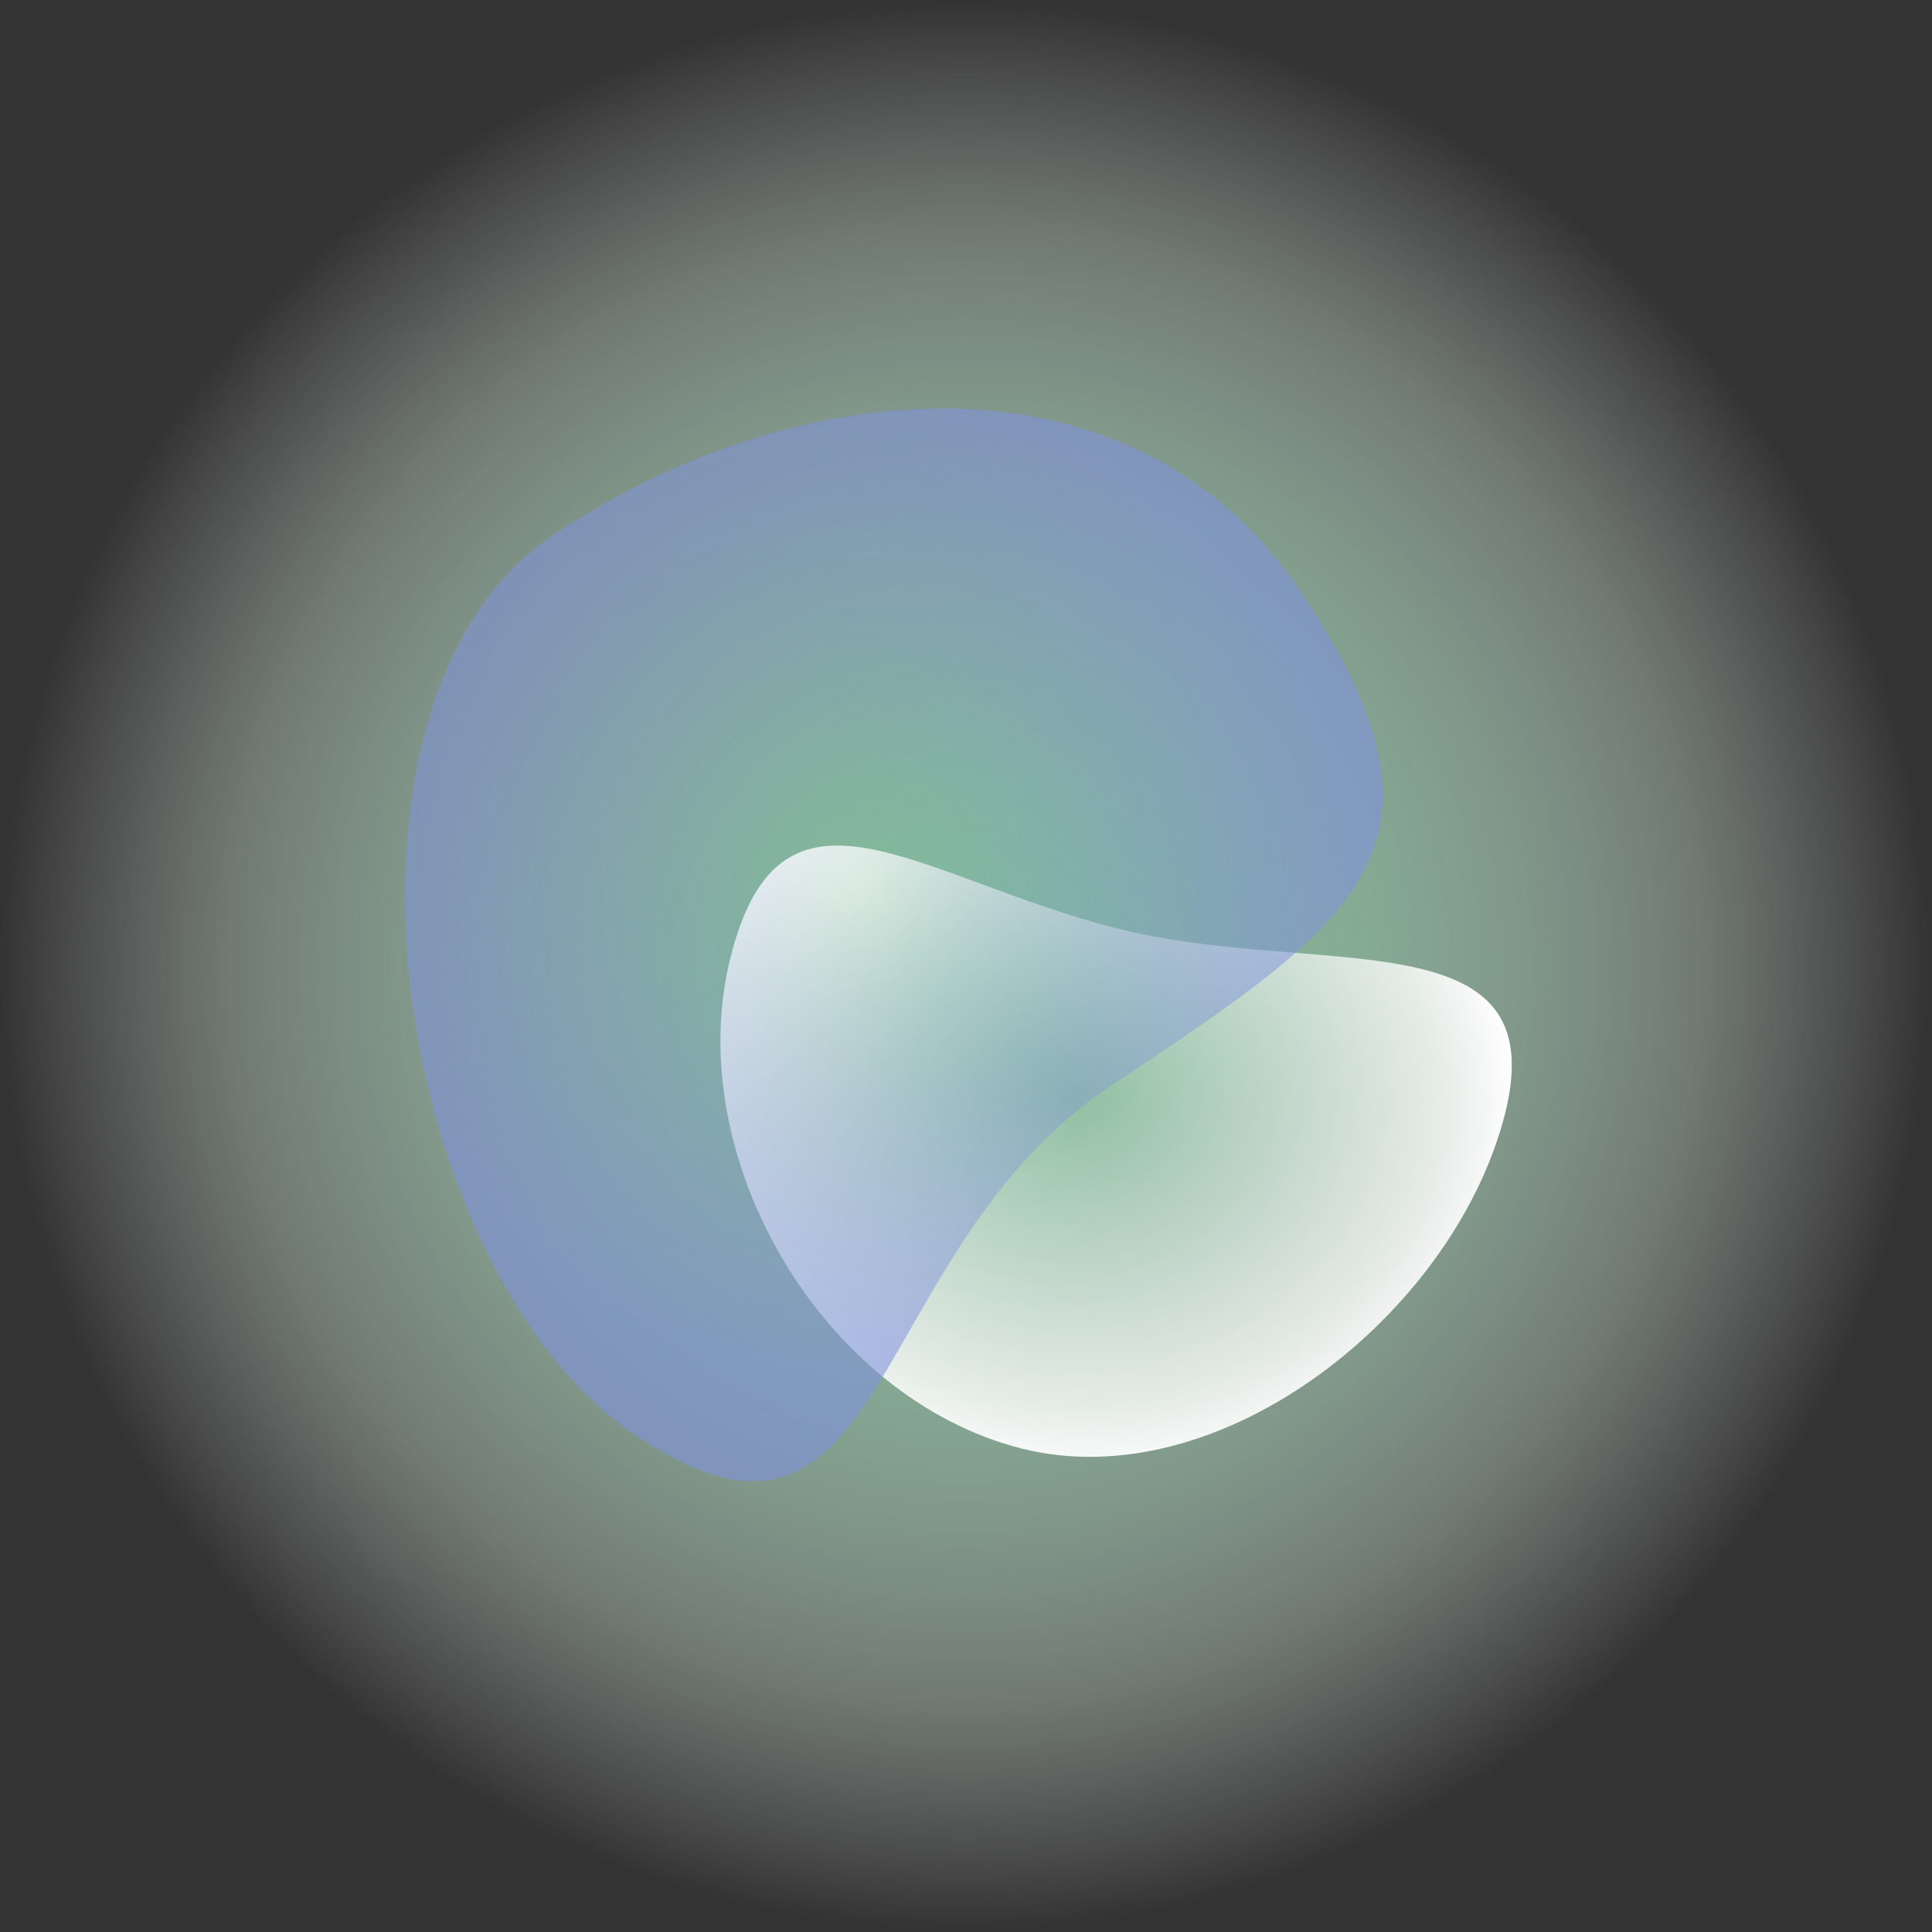 <?xml version="1.0" encoding="utf-8"?>
<!-- Generator: Adobe Illustrator 26.2.1, SVG Export Plug-In . SVG Version: 6.00 Build 0)  -->
<svg version="1.1" id="Layer_1" xmlns="http://www.w3.org/2000/svg" xmlns:xlink="http://www.w3.org/1999/xlink" x="0px" y="0px"
	 viewBox="0 0 400 400" style="enable-background:new 0 0 400 400;" xml:space="preserve">
<rect x="0" y="0" width="400" height="400" fill="#333333" stroke="none"/>
<style type="text/css">
	.st0{fill:url(#SVGID_1_);}
	.st1{fill:url(#SVGID_00000096746079564068354070000010280122255629003921_);}
	.st2{opacity:0.6;fill:url(#SVGID_00000164503818592379456050000011302584608718673835_);enable-background:new    ;}
</style>
<g>
	<g id="a">
		
			<radialGradient id="SVGID_1_" cx="199.7" cy="-42" r="199.8" gradientTransform="matrix(1 0 0 1 0 242)" gradientUnits="userSpaceOnUse">
			<stop  offset="0" style="stop-color:#81BC98"/>
			<stop  offset="0.13" style="stop-color:#84BD9A;stop-opacity:0.98"/>
			<stop  offset="0.28" style="stop-color:#8DC2A2;stop-opacity:0.9"/>
			<stop  offset="0.43" style="stop-color:#9CCAAE;stop-opacity:0.78"/>
			<stop  offset="0.59" style="stop-color:#B1D5BF;stop-opacity:0.61"/>
			<stop  offset="0.76" style="stop-color:#CDE4D6;stop-opacity:0.4"/>
			<stop  offset="0.92" style="stop-color:#EEF6F1;stop-opacity:0.13"/>
			<stop  offset="1" style="stop-color:#FFFFFF;stop-opacity:0"/>
		</radialGradient>
		<circle class="st0" cx="199.7" cy="200" r="199.8"/>
		
			<radialGradient id="SVGID_00000137120326860490505470000016131332944221744539_" cx="3254.994" cy="-1292.519" r="92.07" gradientTransform="matrix(-0.996 -8.785108e-02 7.555193e-02 -0.857 3561.887 -595.173)" gradientUnits="userSpaceOnUse">
			<stop  offset="0" style="stop-color:#FFFFFF;stop-opacity:0.1"/>
			<stop  offset="0.826" style="stop-color:#FFFFFF;stop-opacity:0.8"/>
			<stop  offset="1" style="stop-color:#FFFFFF"/>
		</radialGradient>
		<path style="fill:url(#SVGID_00000137120326860490505470000016131332944221744539_);" d="M151.3,198c10.5-41.3,38.6-16.3,79.9-5.8
			s90.8-2.9,80.4,38.4c-10.5,41.3-58.8,79.7-100.1,69.3C170.1,289.4,140.8,239.3,151.3,198L151.3,198z"/>
		
			<radialGradient id="SVGID_00000063616814308444355780000013888306500714338990_" cx="-526.224" cy="1841.511" r="101.92" gradientTransform="matrix(-0.551 -0.834 0.834 -0.551 -1647.9 758.47)" gradientUnits="userSpaceOnUse">
			<stop  offset="0" style="stop-color:#8193DD;stop-opacity:0"/>
			<stop  offset="0.931" style="stop-color:#8193DD;stop-opacity:0.931"/>
			<stop  offset="1" style="stop-color:#8193DD"/>
		</radialGradient>
		<path style="opacity:0.6;fill:url(#SVGID_00000063616814308444355780000013888306500714338990_);enable-background:new    ;" d="
			M114.9,110.5c51.7-34.2,120.7-39,154.9,12.7s12.3,67.1-39.4,101.3s-45.6,107.2-97.6,73.5S63.2,144.7,114.9,110.5z"/>
	</g>
</g>
</svg>
